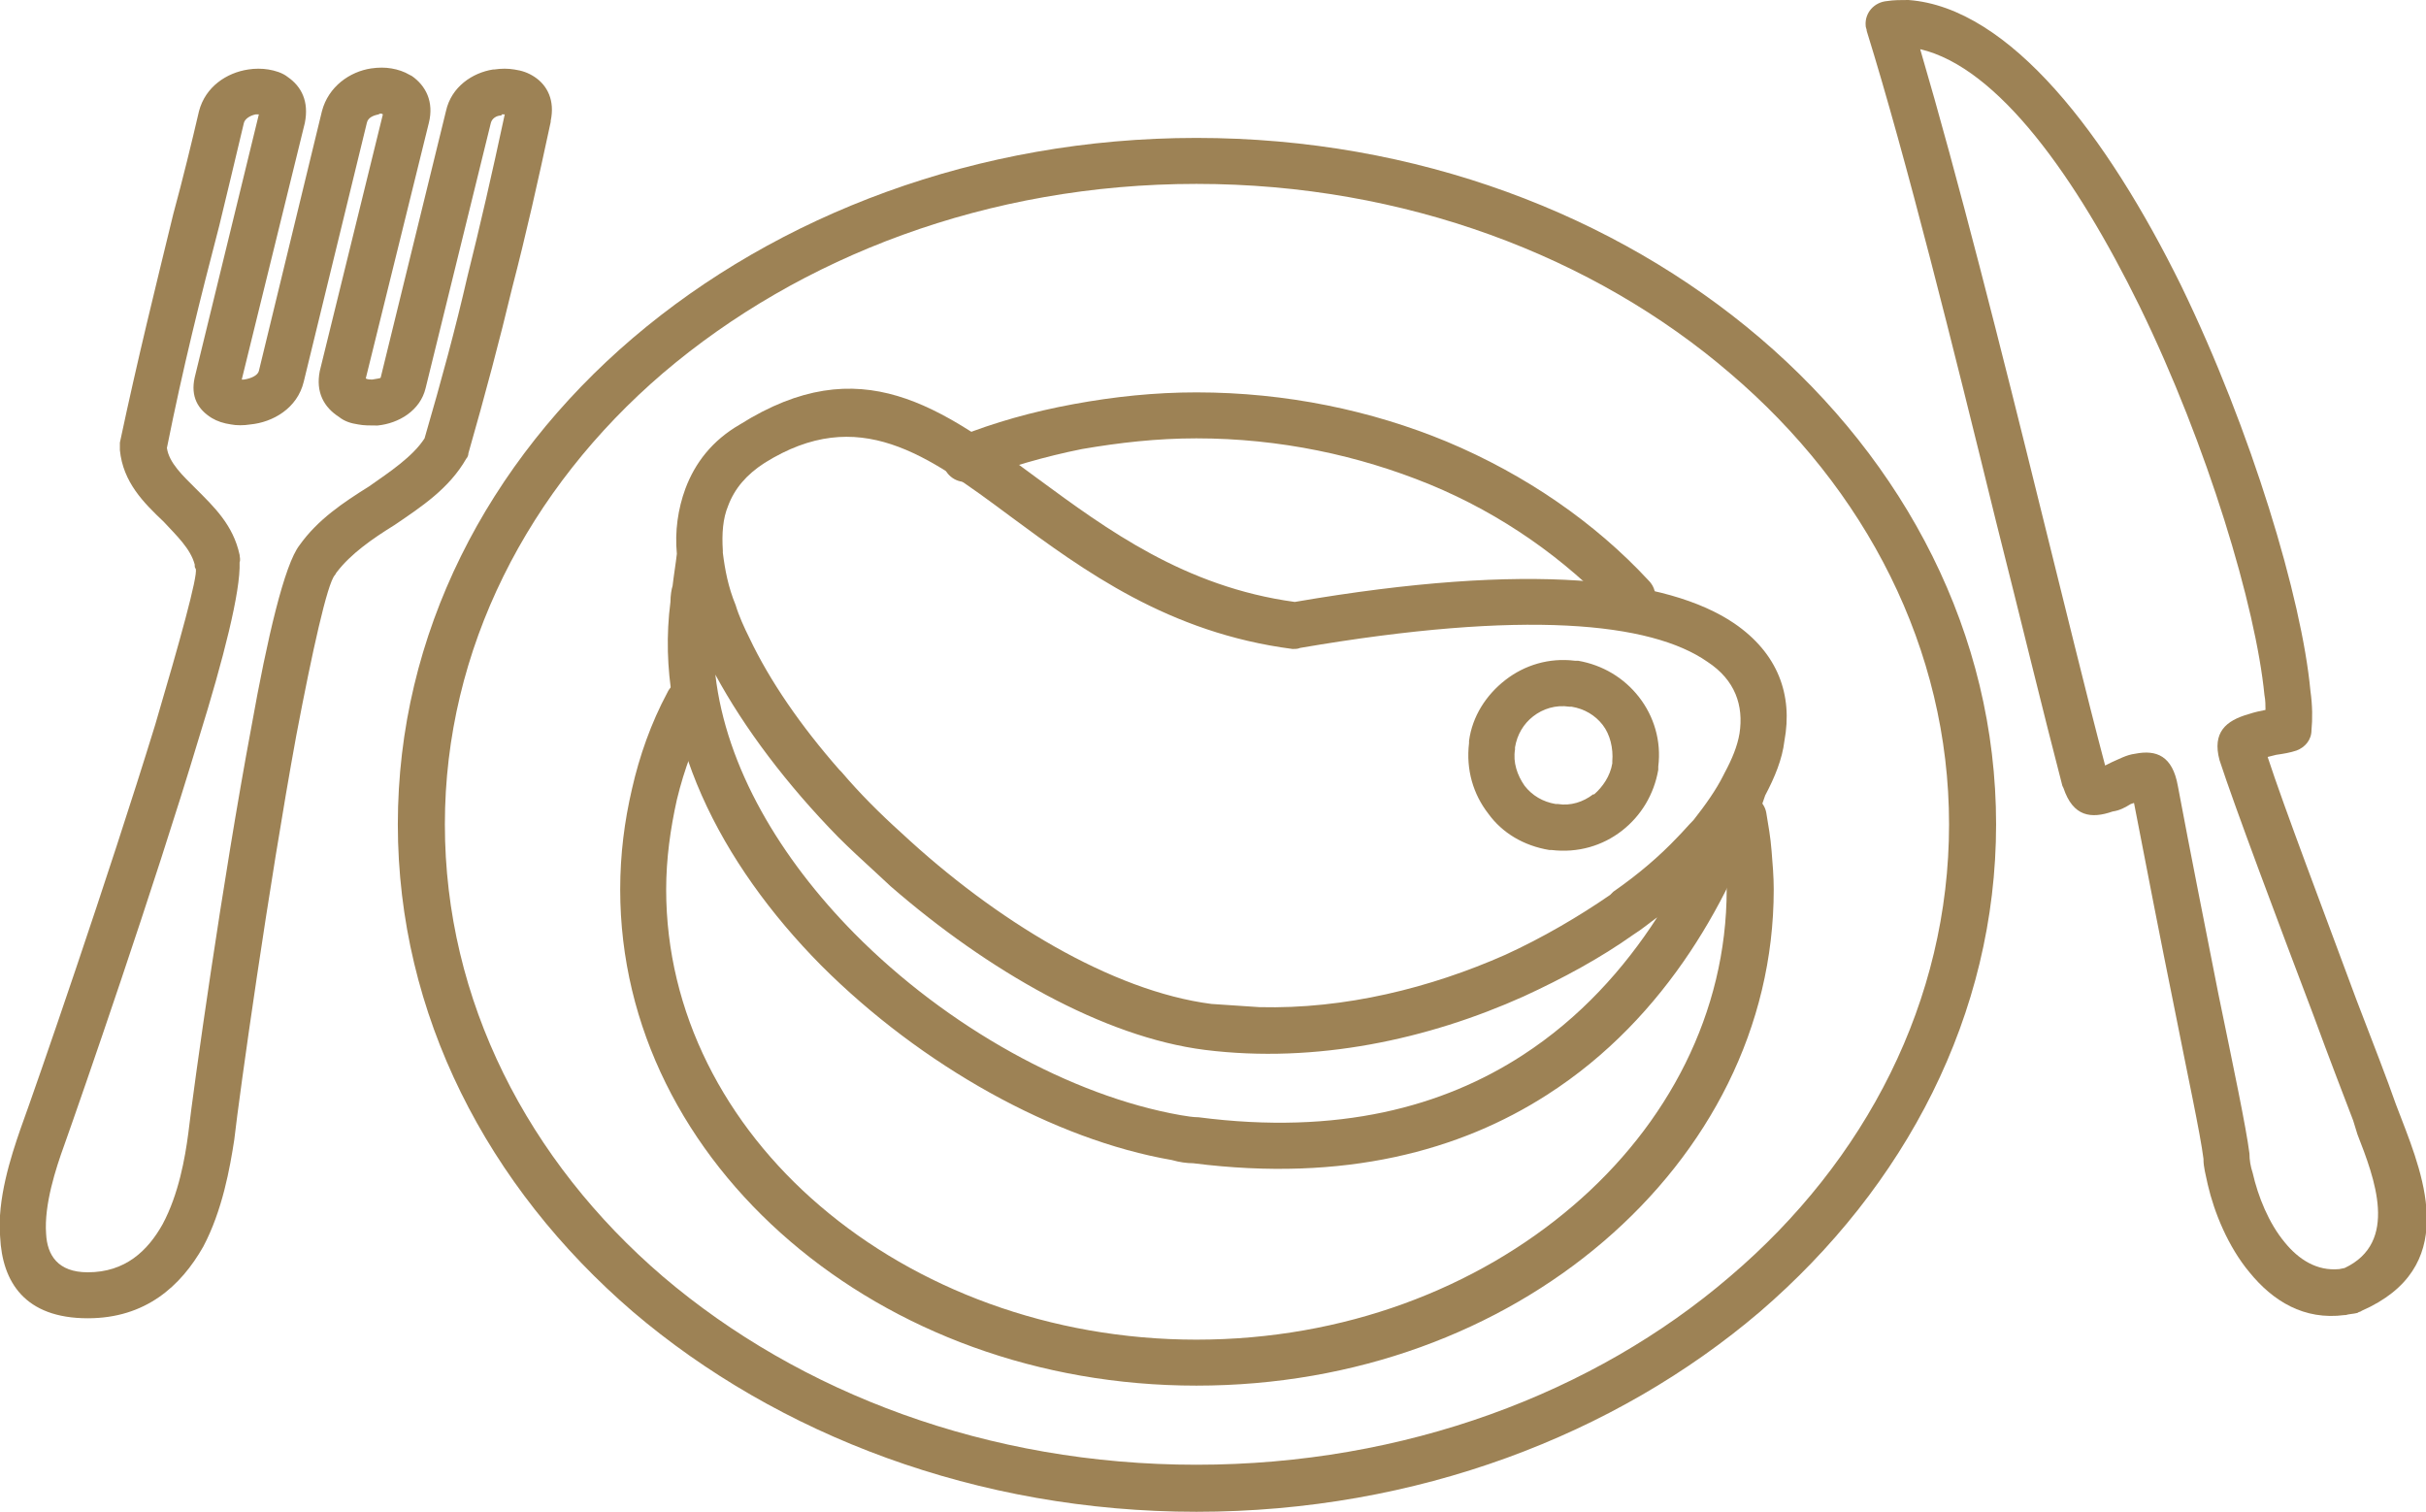 <?xml version="1.0" encoding="UTF-8"?>
<!DOCTYPE svg PUBLIC "-//W3C//DTD SVG 1.1//EN" "http://www.w3.org/Graphics/SVG/1.1/DTD/svg11.dtd">
<!-- Creator: CorelDRAW X8 -->
<svg xmlns="http://www.w3.org/2000/svg" xml:space="preserve" width="22.691mm" height="14.139mm" version="1.1" style="shape-rendering:geometricPrecision; text-rendering:geometricPrecision; image-rendering:optimizeQuality; fill-rule:evenodd; clip-rule:evenodd"
viewBox="0 0 2269 1414"
 xmlns:xlink="http://www.w3.org/1999/xlink">
 <defs>
  <style type="text/css">
   <![CDATA[
    .fil0 {fill:#9D8255;fill-rule:nonzero}
   ]]>
  </style>
 </defs>
 <g id="Laag_x0020_1">
  <g id="_1466982671536">
   <path class="fil0" d="M1610 768c-2,-12 6,-23 17,-25 12,-2 23,6 25,17 2,12 4,23 5,36 1,12 2,24 2,36 0,129 -61,245 -159,329 -98,84 -232,135 -381,135 -148,0 -282,-51 -380,-135 -98,-84 -159,-200 -159,-329 0,-33 4,-64 11,-94 7,-31 18,-62 33,-90 5,-11 18,-15 29,-10 11,5 15,18 10,29 -13,26 -23,52 -30,81 -6,27 -10,55 -10,84 0,115 55,220 144,296 90,77 215,125 352,125 138,0 262,-48 352,-125 89,-76 144,-181 144,-296 0,-12 0,-22 -1,-32 -1,-10 -2,-21 -4,-32zm-699 -319c-11,5 -24,-1 -28,-12 -5,-11 1,-24 12,-28 35,-14 71,-24 109,-31 38,-7 76,-11 115,-11 84,0 164,17 234,46 74,31 139,76 189,130 9,9 8,23 -1,31 -9,8 -22,8 -30,-1 -47,-50 -106,-92 -174,-120 -66,-27 -140,-43 -218,-43 -37,0 -72,4 -107,10 -35,7 -69,17 -101,29zm208 -320c206,0 392,72 527,187 136,116 221,277 221,455 0,178 -85,339 -221,456 -135,115 -321,187 -527,187 -205,0 -392,-72 -527,-187 -136,-117 -220,-278 -220,-456 0,-178 84,-339 220,-455 135,-115 322,-187 527,-187zm499 220c-127,-109 -304,-177 -499,-177 -195,0 -371,68 -499,177 -126,108 -204,258 -204,422 0,165 78,315 204,423 128,109 304,176 499,176 195,0 372,-67 499,-176 127,-108 205,-258 205,-423 0,-164 -78,-314 -205,-422z"/>
   <path class="fil0" d="M2193 1186c51,-24 28,-84 12,-125l-4 -13c-8,-21 -22,-57 -37,-98 -33,-87 -74,-196 -88,-239 -7,-26 6,-37 27,-43 6,-2 11,-3 16,-4 0,-4 0,-9 -1,-14 -8,-82 -53,-233 -117,-364 -59,-120 -132,-223 -205,-240 35,119 76,281 113,431 22,88 42,171 60,239l6 -3c7,-3 14,-7 22,-8 20,-4 35,2 40,30 12,64 26,134 38,195 14,68 26,125 29,149 0,6 1,12 3,18 5,22 15,47 30,65 13,16 30,27 51,25l5 -1zm53 -140c22,57 54,140 -37,180 -1,1 -3,1 -4,2 -4,1 -8,1 -11,2l-1 0c-38,5 -67,-13 -89,-40 -20,-24 -33,-56 -39,-82 -2,-9 -4,-17 -4,-23l0 -1c-3,-24 -15,-79 -28,-145 -12,-59 -25,-126 -37,-188l-3 1c-5,3 -10,6 -17,7 -20,7 -37,5 -46,-22l-1 -2c-18,-69 -39,-156 -62,-247 -40,-163 -84,-340 -121,-459 0,-2 -1,-3 -1,-5 -1,-12 8,-22 20,-23 6,-1 13,-1 20,-1 95,7 186,127 255,267 66,136 113,293 121,379 2,14 2,27 1,37 0,9 -6,16 -14,19 -6,2 -12,3 -19,4l-8 2c15,46 53,146 83,227 15,39 29,75 37,98l5 13z"/>
   <path class="fil0" d="M82 1190c35,0 56,-20 70,-45 15,-28 21,-62 24,-85 5,-43 32,-236 59,-380 15,-84 31,-152 45,-170 17,-24 41,-40 65,-55 20,-14 41,-28 52,-45 16,-55 29,-103 40,-151 12,-48 23,-96 35,-152 -1,0 -2,0 -3,0l0 1c-5,0 -9,3 -10,7l-61 248c-5,21 -25,33 -45,35 -7,0 -13,0 -18,-1 -7,-1 -13,-3 -18,-7 -14,-9 -22,-23 -18,-43l59 -240c-1,-1 -3,-1 -4,0 -5,1 -10,3 -11,8l-59 242c-6,25 -29,38 -50,40 -6,1 -13,1 -18,0 -7,-1 -13,-3 -18,-6 -13,-8 -20,-20 -16,-38l60 -246c-1,0 -2,0 -3,0 -5,1 -10,4 -11,8 -9,38 -16,67 -23,96 -18,69 -34,133 -49,208 2,14 15,26 27,38 17,17 35,34 41,62 0,2 1,4 0,7 1,27 -15,90 -38,164 -43,143 -110,336 -126,381 -8,22 -19,56 -17,83 1,20 11,36 39,36zm108 -24c-21,37 -54,67 -108,67 -59,0 -80,-34 -82,-76 -3,-35 10,-75 19,-101 16,-44 82,-235 126,-378 23,-78 40,-139 38,-146 -1,-1 -1,-2 -1,-4 -4,-15 -17,-27 -29,-40 -19,-18 -38,-37 -41,-67 0,-2 0,-5 0,-7 17,-80 33,-144 50,-214 9,-33 17,-66 24,-96 6,-23 26,-36 46,-39 6,-1 13,-1 19,0 6,1 13,3 18,7 13,9 20,23 16,43l-59 240 2 0c7,-1 13,-4 14,-8l59 -243c6,-23 26,-37 46,-40 7,-1 13,-1 19,0 6,1 12,3 17,6l2 1c13,9 21,24 16,44l-59 239 0 0c2,1 4,1 6,1 5,-1 8,-1 8,-2l61 -249c5,-23 25,-36 44,-39l1 0c7,-1 13,-1 19,0 7,1 13,3 19,7 12,8 19,22 15,41l0 1c-12,56 -23,105 -36,155 -12,50 -25,99 -41,155 0,2 -1,4 -2,5 -16,28 -42,45 -67,62 -21,13 -41,27 -54,44 -1,1 -1,2 -2,3 -7,8 -21,71 -36,150 -26,142 -53,334 -58,378 -4,26 -11,66 -29,100z"/>
   <path class="fil0" d="M1474 618l2 0c23,4 43,16 57,34 14,18 21,41 18,65l0 3c-4,23 -16,43 -34,57 -18,14 -41,21 -66,18l-2 0c-24,-4 -44,-16 -57,-34 -14,-18 -21,-41 -18,-66l0 -2c3,-23 16,-43 34,-57 18,-14 41,-21 65,-18l1 0 0 0zm-6 43l0 0c-13,-2 -25,2 -34,9 -9,7 -15,17 -17,29l0 2c-2,12 2,24 9,34 7,9 17,15 29,17l2 0c12,2 24,-2 33,-9l1 0c8,-7 15,-17 17,-29l0 -2c1,-12 -2,-25 -9,-34 -7,-9 -17,-15 -29,-17l-2 0zm-352 427c-6,0 -13,-1 -20,-3 -110,-19 -234,-88 -328,-182 -94,-95 -157,-216 -141,-340 0,-6 1,-12 2,-15 1,-9 3,-21 4,-30 -2,-21 1,-42 8,-61 9,-24 25,-45 51,-60 113,-71 187,-17 279,51 64,47 137,101 240,115 221,-38 349,-22 411,20 41,28 55,67 47,110 -2,17 -9,34 -18,51 -30,91 -90,207 -204,280 -81,52 -189,82 -331,64l0 0zm-12 -45c6,1 12,2 17,2l0 0c131,17 229,-10 303,-58 54,-35 95,-81 126,-129 -7,5 -14,11 -22,16 -31,22 -66,41 -103,58 -89,40 -194,63 -298,50 -95,-12 -203,-74 -294,-153l-14 -13c-12,-11 -24,-22 -35,-33 -48,-49 -88,-102 -115,-152 10,87 61,172 130,242 87,88 203,152 305,170zm-428 -528l0 2c2,16 5,32 12,49 3,10 8,21 13,31 19,40 48,82 84,123l2 2c17,20 36,39 56,57 88,82 197,148 290,160 15,1 30,2 45,3 80,2 160,-18 230,-49 35,-16 69,-36 98,-56l3 -3c23,-16 43,-33 60,-51 5,-5 10,-11 15,-16 11,-14 21,-28 28,-42l1 -2c7,-13 12,-25 14,-37 4,-26 -4,-50 -30,-67 -53,-37 -171,-49 -381,-13l0 0c-2,1 -5,1 -7,1 -116,-15 -195,-73 -264,-124 -78,-58 -142,-105 -230,-50 -17,11 -28,24 -34,40 -5,12 -6,26 -5,42z"/>
  </g>
 </g>
</svg>
